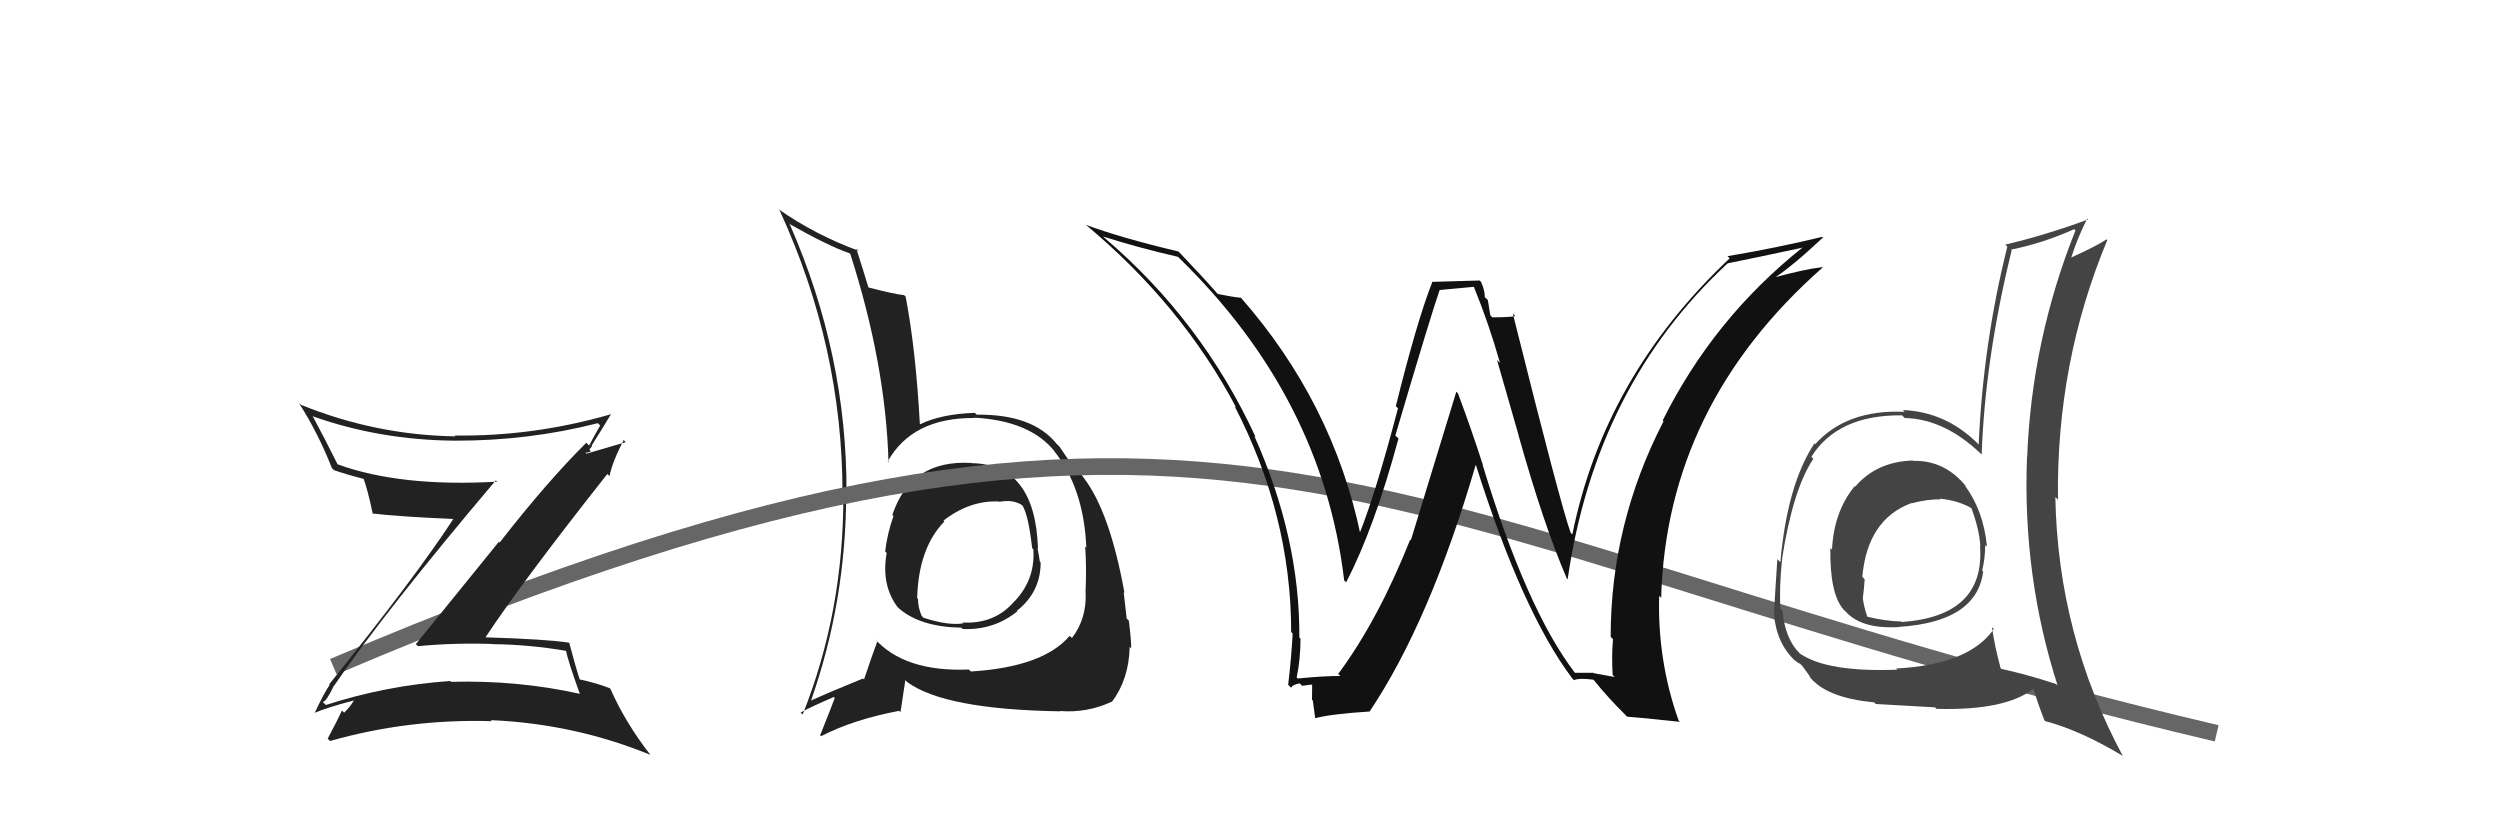 <svg xmlns="http://www.w3.org/2000/svg" width="150" height="50" viewBox="0,0,150,50"><path fill="#222" d="M58.36 27.84L58.20 27.68L58.31 27.78Q54.65 27.55 53.54 30.90L53.64 30.99L53.61 30.96Q53.23 32.03 53.11 33.09L53.20 33.18L53.20 33.18Q52.86 35.09 53.85 36.42L53.94 36.51L53.91 36.48Q55.20 37.62 57.68 37.66L57.76 37.74L57.76 37.74Q59.63 37.82 61.04 36.68L60.96 36.60L61.01 36.65Q62.44 35.53 62.44 33.74L62.29 33.59L62.39 33.69Q62.33 33.29 62.25 32.90L62.37 33.02L62.28 32.93Q62.12 27.86 58.31 27.79ZM58.16 40.20L58.23 40.26L58.13 40.17Q54.26 40.33 52.47 38.31L52.55 38.39L52.64 38.48Q52.30 39.40 51.84 40.77L51.79 40.71L51.78 40.71Q49.86 41.49 48.60 42.06L48.64 42.09L48.64 42.10Q50.77 36.08 50.77 29.57L50.80 29.60L50.79 29.59Q50.83 21.33 47.40 13.49L47.39 13.47L47.32 13.41Q49.65 14.74 50.98 15.20L51.11 15.33L51.02 15.24Q53.15 21.90 53.31 27.73L53.34 27.76L53.26 27.69Q54.74 25.05 58.47 25.08L58.58 25.20L58.45 25.06Q61.82 25.24 63.30 27.11L63.31 27.11L63.24 27.05Q65.03 29.28 65.18 32.86L65.12 32.80L65.11 32.80Q65.20 33.99 65.13 35.59L65.10 35.56L65.14 35.60Q65.19 37.14 64.32 38.28L64.21 38.18L64.18 38.15Q62.59 40.02 58.25 40.29ZM63.71 42.78L63.68 42.74L63.59 42.66Q65.21 42.79 66.69 42.11L66.56 41.97L66.71 42.12Q67.74 40.75 67.78 38.81L67.74 38.78L67.87 38.90Q67.88 38.42 67.73 37.24L67.72 37.23L67.60 37.11Q67.53 36.44 67.42 35.52L67.44 35.55L67.47 35.58Q66.60 30.75 65.04 28.69L65.12 28.77L65.00 28.65Q65.14 28.75 64.34 27.88L64.25 27.79L64.30 27.84Q64.10 27.60 63.57 26.80L63.56 26.79L63.39 26.62Q61.95 24.84 58.60 24.88L58.55 24.83L58.49 24.77Q56.47 24.84 55.22 25.45L55.21 25.45L55.19 25.42Q54.95 21.00 54.34 17.80L54.24 17.70L54.25 17.71Q53.61 17.64 52.12 17.25L52.10 17.23L52.10 17.23Q51.84 16.36 51.38 14.92L51.53 15.06L51.50 15.04Q48.93 14.10 46.69 12.54L46.79 12.64L46.79 12.65Q50.55 20.83 50.55 29.62L50.50 29.57L50.60 29.66Q50.63 36.67 48.16 42.87L48.09 42.81L48.04 42.75Q48.70 42.39 50.03 41.82L50.17 41.95L50.09 41.87Q49.82 42.59 49.21 44.11L49.19 44.10L49.27 44.17Q51.17 43.18 53.95 42.65L54.03 42.73L54.32 40.81L54.44 40.93Q56.69 42.57 63.61 42.68ZM59.79 29.95L59.80 29.96L59.95 30.11Q60.82 29.95 61.35 30.33L61.35 30.33L61.34 30.32Q61.70 30.87 61.93 32.89L61.99 32.95L62.00 32.95Q62.13 34.76 60.87 36.08L60.96 36.16L60.87 36.07Q59.69 37.46 57.75 37.35L57.72 37.32L57.80 37.40Q56.89 37.55 55.40 37.06L55.29 36.94L55.31 36.97Q55.08 36.47 55.08 35.94L55.19 36.05L55.03 35.89Q55.11 32.88 56.67 31.28L56.68 31.29L56.57 31.22L56.59 31.25Q58.18 30.01 59.93 30.09Z"/><path d="M20 40 C74 17,82 32,133 44" stroke="#666" fill="none"/><path fill="#444" d="M114.78 27.64L114.82 27.69L114.77 27.63Q112.59 27.70 111.31 29.20L111.38 29.26L111.28 29.17Q110.03 30.70 109.92 32.98L109.93 32.99L109.82 32.88Q109.78 35.62 110.61 36.57L110.66 36.62L110.70 36.65Q111.66 37.77 113.98 37.62L113.98 37.62L113.98 37.61Q118.61 37.30 118.99 34.29L119.00 34.30L118.93 34.23Q119.11 33.50 119.11 32.70L119.10 32.69L119.22 32.80Q119.01 30.62 117.87 29.10L118.00 29.23L118.01 29.24Q116.73 27.61 114.79 27.65ZM119.64 37.75L119.53 37.65L119.63 37.74Q118.15 39.88 113.77 40.11L113.71 40.05L113.84 40.18Q109.66 40.34 108.02 39.23L108.02 39.23L108.01 39.23Q107.10 38.35 106.95 36.63L106.86 36.55L106.83 36.52Q106.74 35.37 106.93 33.50L107.07 33.64L106.93 33.49Q107.58 29.35 108.80 27.53L108.61 27.34L108.68 27.41Q110.27 24.88 114.12 24.92L114.23 25.03L114.28 25.08Q116.80 25.14 119.09 27.46L118.90 27.27L118.90 27.27Q119.10 21.53 120.70 15.02L120.69 15.01L120.66 14.98Q122.59 14.59 124.45 13.75L124.49 13.79L124.53 13.82Q121.90 20.41 121.63 27.42L121.67 27.46L121.62 27.40Q121.34 34.58 123.47 41.17L123.39 41.09L123.35 41.04Q121.78 40.51 120.07 40.13L120.01 40.07L120.04 40.10Q119.67 38.74 119.52 37.63ZM122.55 43.10L122.61 43.17L122.72 43.27Q124.78 43.81 127.33 45.33L127.32 45.32L127.38 45.38Q123.48 38.13 123.32 29.83L123.37 29.87L123.48 29.99Q123.36 21.79 126.44 14.40L126.35 14.32L126.40 14.36Q125.70 14.81 124.25 15.46L124.22 15.42L124.27 15.47Q124.62 14.34 125.23 13.12L125.26 13.14L125.28 13.17Q122.75 14.10 120.31 14.68L120.31 14.67L120.44 14.80Q118.99 20.58 118.72 26.67L118.65 26.60L118.57 26.52Q116.69 24.71 114.17 24.60L114.23 24.66L114.28 24.71Q110.81 24.55 108.91 26.65L108.86 26.59L108.87 26.60Q107.24 29.05 106.82 33.73L106.80 33.71L106.64 33.55Q106.45 36.37 106.45 36.79L106.43 36.76L106.43 36.76Q106.56 38.57 107.70 39.64L107.73 39.66L107.64 39.57Q107.82 39.75 108.01 39.83L108.14 39.96L108.65 40.66L108.50 40.51Q109.48 41.87 112.45 42.14L112.52 42.21L112.55 42.24Q114.73 42.36 116.10 42.44L116.08 42.42L116.19 42.53Q120.31 42.65 122.02 41.32L122.01 41.31L122.00 41.30Q122.22 42.08 122.67 43.23ZM116.28 29.82L116.45 30.00L116.37 29.92Q117.50 30.02 118.34 30.52L118.22 30.40L118.27 30.45Q118.75 31.72 118.82 32.75L118.79 32.72L118.80 32.73Q119.13 36.97 114.10 37.32L114.11 37.33L114.07 37.29Q113.14 37.27 112.03 37.00L112.02 36.99L112.04 37.01Q111.84 36.43 111.77 35.90L111.73 35.86L111.77 35.90Q111.84 35.37 111.88 34.76L111.89 34.77L111.74 34.61Q112.04 31.18 114.67 30.19L114.68 30.20L114.68 30.20Q115.74 29.93 116.42 29.97Z"/><path fill="#111" d="M94.53 40.40L94.53 40.40L94.48 40.35Q91.58 36.54 88.96 27.90L88.95 27.89L88.98 27.92Q88.28 25.74 87.48 23.61L87.38 23.50L84.65 32.42L84.61 32.38Q82.69 37.20 80.29 40.44L80.27 40.42L80.42 40.56Q79.49 40.55 77.86 40.71L77.91 40.76L77.80 40.64Q78.03 39.58 78.03 38.32L78.06 38.36L77.96 38.25Q78.00 32.29 75.26 26.16L75.31 26.20L75.34 26.23Q72.12 19.25 66.26 14.26L66.26 14.26L66.18 14.19Q68.32 14.87 70.68 15.41L70.78 15.51L70.73 15.46Q79.35 23.85 80.65 34.82L80.80 34.97L80.77 34.94Q82.46 31.68 83.91 26.31L83.76 26.17L83.72 26.13Q85.88 18.81 86.38 17.40L86.38 17.40L88.43 17.21L88.43 17.21Q89.35 19.46 90.00 21.78L89.82 21.60L91.11 26.09L91.10 26.08Q92.61 31.47 94.01 34.71L94.09 34.78L94.06 34.75Q95.74 23.14 103.66 15.80L103.73 15.87L103.66 15.80Q105.22 15.49 108.19 14.85L108.11 14.77L108.18 14.83Q102.81 19.10 99.76 25.23L99.90 25.36L99.81 25.28Q96.64 31.43 96.64 38.21L96.69 38.26L96.78 38.35Q96.69 39.36 96.76 40.50L96.88 40.62L95.62 40.39L95.61 40.37Q95.08 40.37 94.50 40.37ZM100.78 43.29L100.67 43.19L100.72 43.24Q99.44 39.64 99.55 35.75L99.67 35.87L99.67 35.87Q99.99 24.31 109.36 16.05L109.24 15.93L109.33 16.03Q108.27 16.15 106.33 16.68L106.36 16.71L106.38 16.73Q107.47 16.04 109.38 14.25L109.37 14.24L109.34 14.21Q106.58 14.88 103.65 15.37L103.73 15.45L103.78 15.50Q96.25 22.59 94.34 32.07L94.25 31.97L94.24 31.97Q93.63 30.28 90.77 18.82L90.89 18.94L90.92 18.97Q90.50 19.04 89.54 19.04L89.42 18.92L89.27 18.00L89.09 17.83Q89.09 17.41 88.86 16.91L88.78 16.83L85.96 16.91L85.95 16.89Q85.02 19.24 83.75 24.37L83.88 24.50L83.88 24.49Q82.55 29.57 81.56 32.04L81.49 31.97L81.64 32.12Q79.97 24.13 74.41 17.81L74.35 17.75L74.47 17.87Q74.02 17.83 73.07 17.64L72.91 17.48L73.02 17.59Q72.31 16.77 70.75 15.13L70.79 15.18L70.71 15.09Q67.32 14.29 65.15 13.49L65.14 13.49L65.08 13.43Q70.89 18.25 74.17 24.45L74.15 24.44L74.06 24.34Q77.47 30.92 77.47 37.92L77.66 38.11L77.56 38.01Q77.48 39.49 77.29 41.09L77.33 41.13L77.47 41.27Q77.52 41.09 77.98 41.00L78.12 41.14L78.13 41.15Q78.60 41.07 78.83 41.07L78.73 40.97L78.72 41.99L78.77 42.03Q78.84 42.56 78.91 43.09L78.87 43.05L78.91 43.09Q79.88 42.84 82.17 42.69L82.24 42.77L82.17 42.70Q85.79 37.30 88.54 27.90L88.63 27.99L88.56 27.92Q91.34 36.71 94.31 40.67L94.27 40.64L94.44 40.81Q94.76 40.67 95.60 40.78L95.66 40.84L95.69 40.88Q96.46 41.84 97.53 42.90L97.51 42.88L97.62 43.00Q98.39 43.05 100.79 43.31Z"/><path fill="#222" d="M20.08 41.20L19.98 41.10L20.04 41.15Q23.05 36.74 29.75 28.82L29.88 28.95L29.83 28.90Q24.03 29.23 20.26 27.86L20.25 27.85L20.26 27.87Q19.50 26.34 18.74 24.93L18.69 24.89L18.80 24.99Q22.80 26.40 27.25 26.44L27.34 26.52L27.25 26.44Q31.68 26.46 35.87 25.39L35.98 25.50L36.01 25.53Q35.62 26.20 35.35 26.73L35.19 26.58L35.18 26.56Q32.79 28.94 29.98 32.55L29.93 32.51L24.95 38.65L25.08 38.77Q27.30 38.56 29.55 38.64L29.59 38.68L29.56 38.65Q31.72 38.67 33.96 39.05L33.97 39.06L33.97 39.06Q34.06 39.61 34.79 41.63L34.71 41.55L34.79 41.63Q31.06 40.80 27.07 40.91L27.05 40.90L27.02 40.86Q23.20 41.12 19.55 42.30L19.40 42.15L19.36 42.12Q19.58 42.10 20.03 41.15ZM18.85 42.78L18.93 42.86L18.85 42.78Q19.62 42.45 21.22 42.03L21.32 42.13L21.22 42.04Q21.07 42.34 20.65 42.76L20.63 42.74L20.52 42.63Q20.27 43.17 19.66 44.32L19.68 44.34L19.80 44.46Q24.52 43.12 29.51 43.27L29.39 43.16L29.45 43.21Q34.45 43.42 39.02 45.29L39.04 45.31L39.03 45.30Q37.53 43.38 36.62 41.32L36.64 41.34L36.58 41.29Q35.82 40.99 34.76 40.76L34.72 40.72L34.79 40.79Q34.53 40.00 34.15 38.55L34.16 38.56L34.15 38.56Q32.73 38.35 29.15 38.24L29.14 38.23L29.14 38.22Q31.42 34.79 36.44 28.44L36.49 28.48L36.57 28.57Q36.73 27.74 37.42 26.40L37.54 26.53L35.19 27.22L35.12 27.15Q35.30 27.18 35.45 27.07L35.36 26.97L35.53 26.76L35.50 26.73Q36.09 25.80 36.66 24.85L36.53 24.72L36.67 24.85Q32.00 26.20 27.28 26.13L27.21 26.05L27.33 26.18Q22.55 26.11 18.06 24.29L17.97 24.21L17.91 24.14Q19.11 26.02 19.91 28.08L20.04 28.21L20.04 28.21Q20.85 28.49 21.92 28.76L21.79 28.63L21.78 28.62Q22.07 29.40 22.37 30.85L22.40 30.88L22.34 30.81Q23.85 30.99 27.16 31.14L27.35 31.34L27.18 31.17Q24.93 34.62 19.75 41.06L19.59 40.90L19.78 41.09Q19.44 41.58 18.87 42.80Z"/></svg>